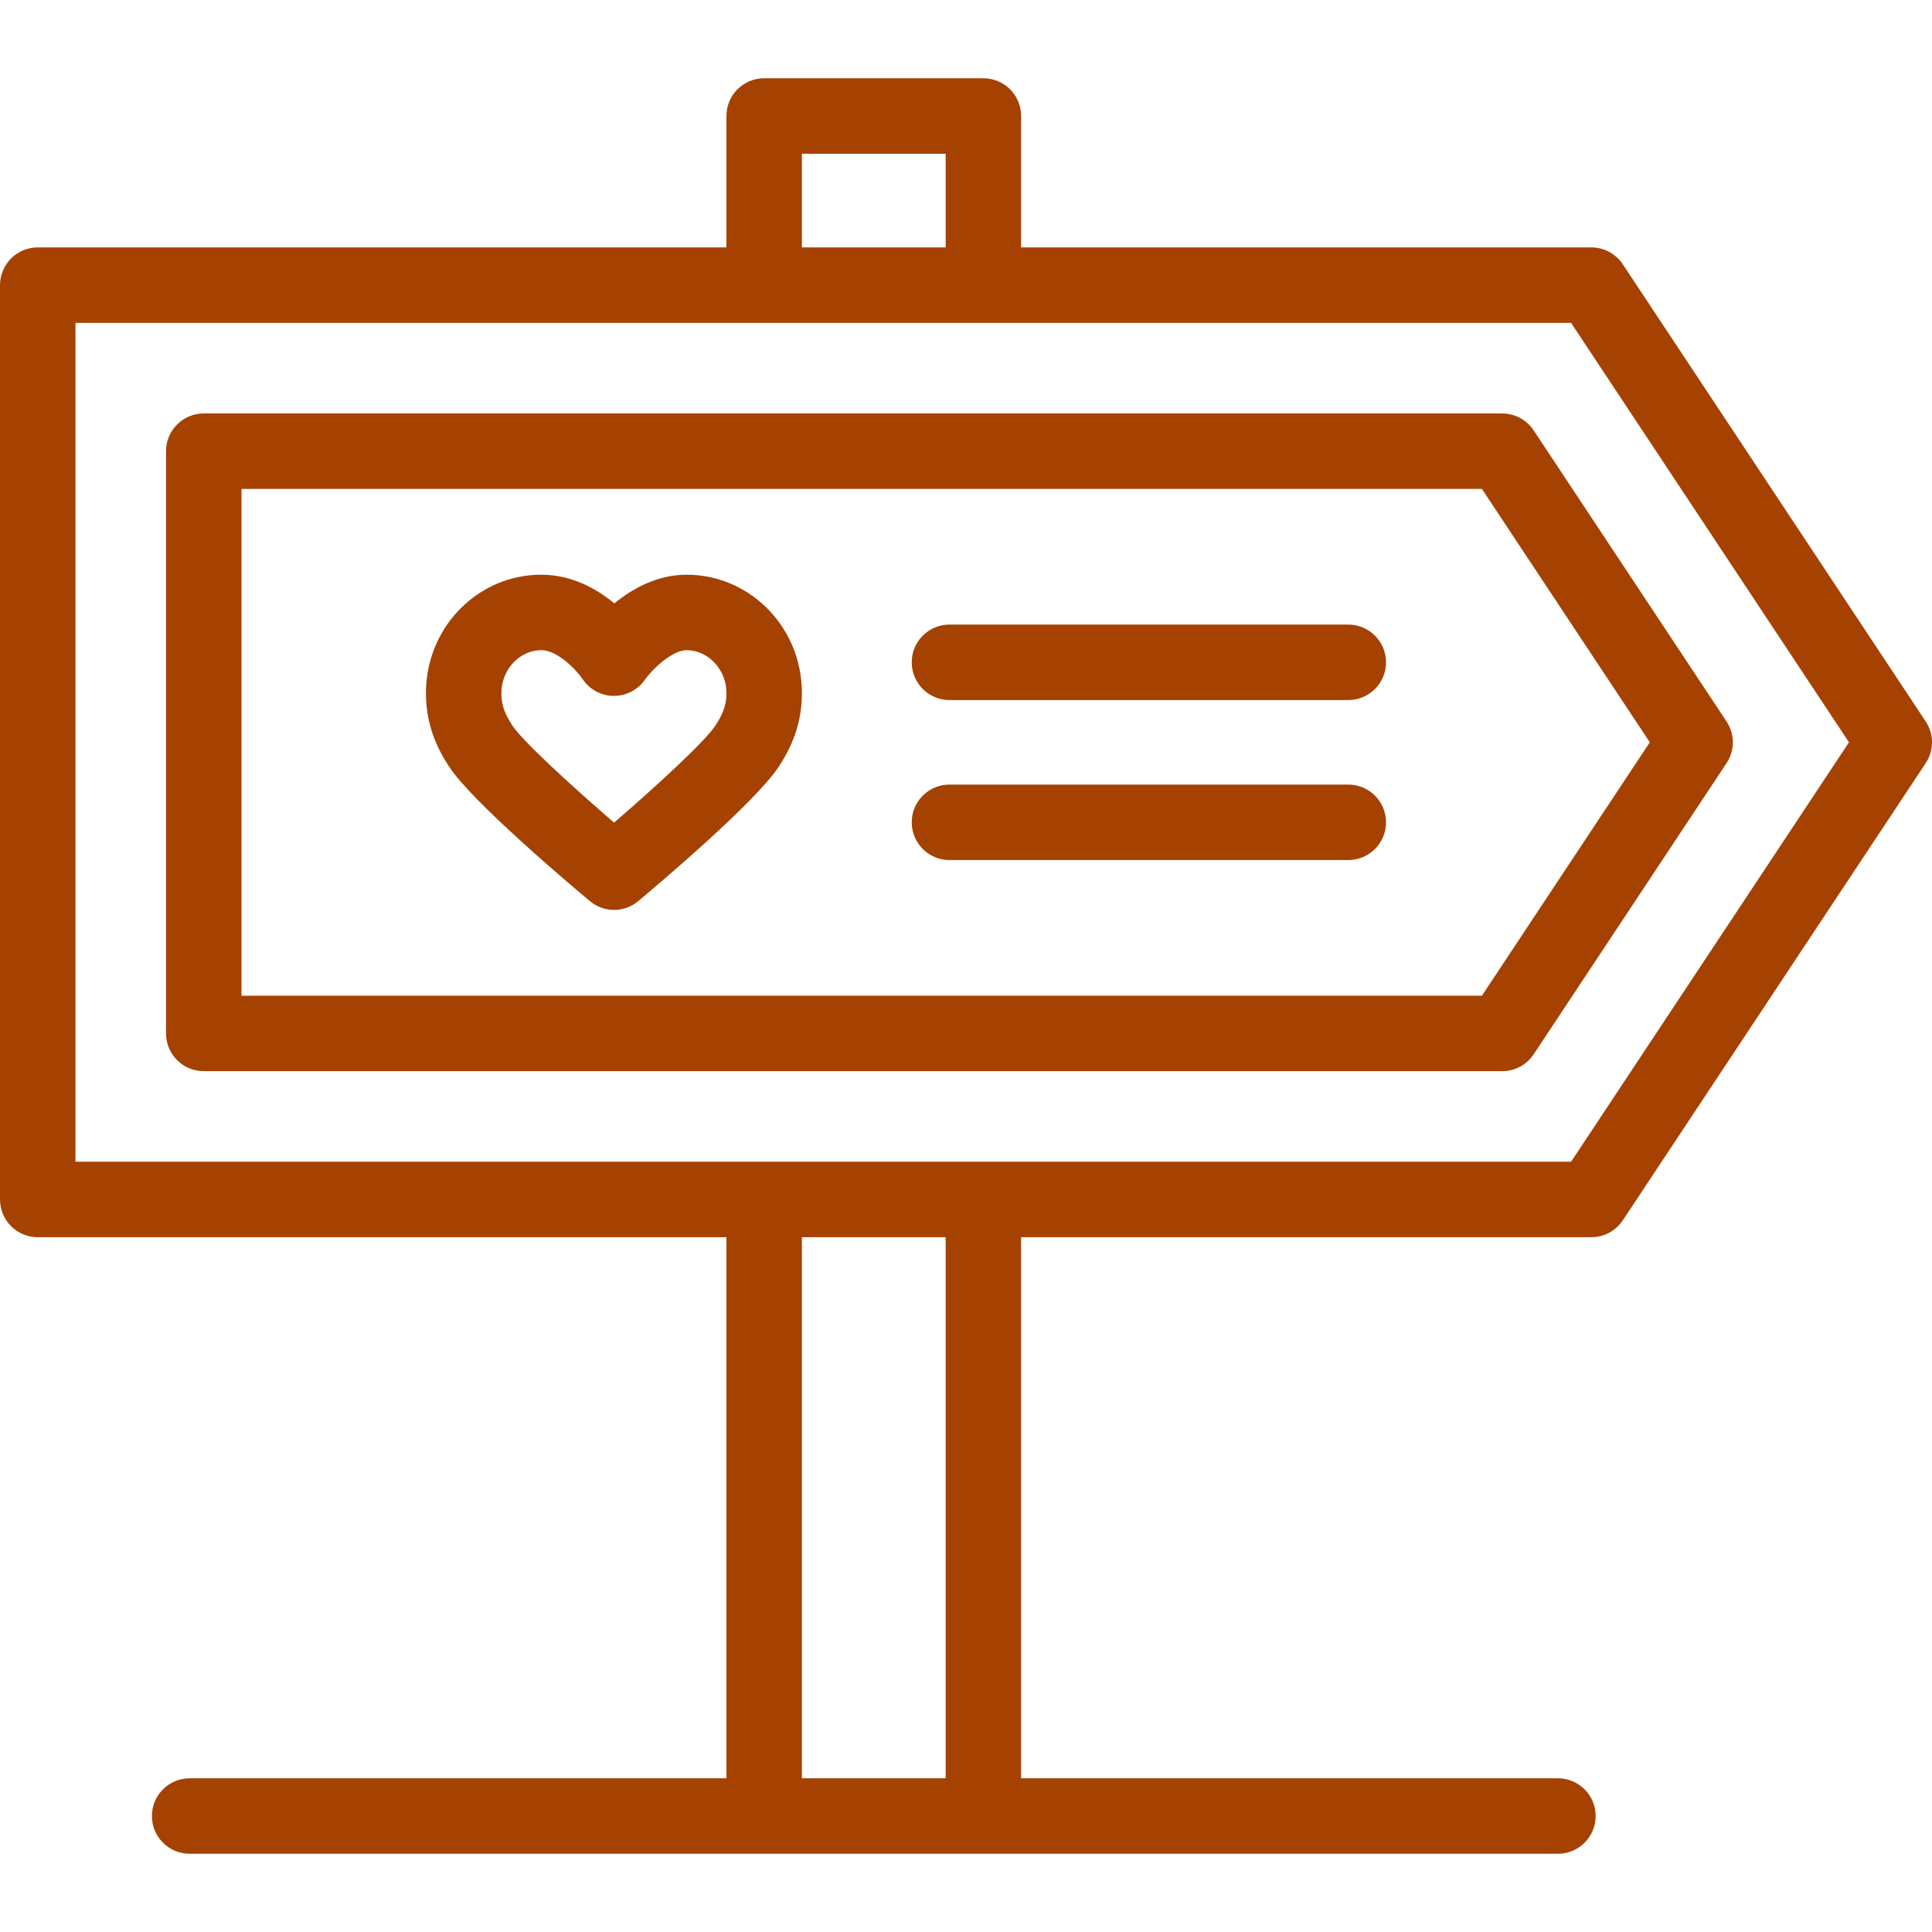 <?xml version="1.0" encoding="UTF-8"?>
<svg xmlns="http://www.w3.org/2000/svg" width="32" height="32" viewBox="0 0 32 32" fill="none">
  <g clip-path="url(#clip0_1_305)">
    <path d="M31.896 11.95L26.879 4.378C26.763 4.203 26.567 4.098 26.358 4.098H16.913V1.921C16.913 1.575 16.633 1.296 16.288 1.296H12.657C12.312 1.296 12.032 1.575 12.032 1.921V4.098H0.625C0.28 4.098 0 4.378 0 4.723V19.867C0 20.212 0.28 20.492 0.625 20.492H12.032V29.454H3.141C2.796 29.454 2.516 29.734 2.516 30.079C2.516 30.424 2.796 30.704 3.141 30.704H25.804C26.149 30.704 26.429 30.424 26.429 30.079C26.429 29.734 26.149 29.454 25.804 29.454H16.913V20.492H26.358C26.567 20.492 26.763 20.387 26.879 20.212L31.896 12.64C32.035 12.431 32.035 12.159 31.896 11.95ZM13.282 2.546H15.663V4.098H13.282V2.546ZM15.663 29.454H13.282V20.492H15.663V29.454ZM26.022 19.242H1.25V5.348H26.022L30.625 12.295L26.022 19.242Z" fill="#A54201"></path>
    <path d="M24.881 6.848H3.375C3.03 6.848 2.75 7.128 2.75 7.473V17.117C2.75 17.463 3.03 17.742 3.375 17.742H24.881C25.091 17.742 25.286 17.637 25.402 17.463L28.597 12.64C28.736 12.431 28.736 12.159 28.597 11.95L25.402 7.128C25.286 6.953 25.09 6.848 24.881 6.848ZM24.545 16.492H4V8.098H24.545L27.326 12.295L24.545 16.492Z" fill="#A54201"></path>
    <path d="M11.373 9.519C10.885 9.519 10.473 9.75 10.175 9.994C9.879 9.749 9.467 9.519 8.964 9.519C7.95 9.519 7.113 10.332 7.058 11.369C7.025 11.989 7.26 12.425 7.439 12.699C7.821 13.283 9.448 14.656 9.77 14.925C9.886 15.022 10.028 15.071 10.171 15.071C10.313 15.071 10.456 15.022 10.572 14.925C10.893 14.656 12.514 13.287 12.899 12.698C13.078 12.424 13.312 11.988 13.279 11.369C13.224 10.332 12.386 9.519 11.373 9.519ZM11.852 12.014C11.679 12.28 10.865 13.026 10.171 13.625C9.474 13.024 8.657 12.277 8.484 12.014C8.345 11.801 8.295 11.639 8.306 11.435C8.326 11.068 8.621 10.769 8.964 10.769C9.235 10.769 9.543 11.092 9.647 11.245C9.761 11.418 9.953 11.523 10.16 11.526C10.163 11.526 10.166 11.526 10.168 11.526C10.372 11.526 10.564 11.427 10.681 11.259C10.796 11.094 11.129 10.769 11.373 10.769C11.716 10.769 12.011 11.068 12.031 11.435C12.042 11.639 11.991 11.801 11.852 12.014Z" fill="#A54201"></path>
    <path d="M22.332 12.995H15.726C15.38 12.995 15.101 13.275 15.101 13.62C15.101 13.965 15.38 14.245 15.726 14.245H22.332C22.677 14.245 22.957 13.965 22.957 13.62C22.957 13.275 22.677 12.995 22.332 12.995Z" fill="#A54201"></path>
    <path d="M22.332 10.345H15.726C15.38 10.345 15.101 10.625 15.101 10.97C15.101 11.315 15.38 11.595 15.726 11.595H22.332C22.677 11.595 22.957 11.315 22.957 10.97C22.957 10.625 22.677 10.345 22.332 10.345Z" fill="#A54201"></path>
  </g>
  <defs>
    <clipPath id="clip0_1_305">
      <rect width="32" height="32" fill="white"></rect>
    </clipPath>
  </defs>
</svg>
